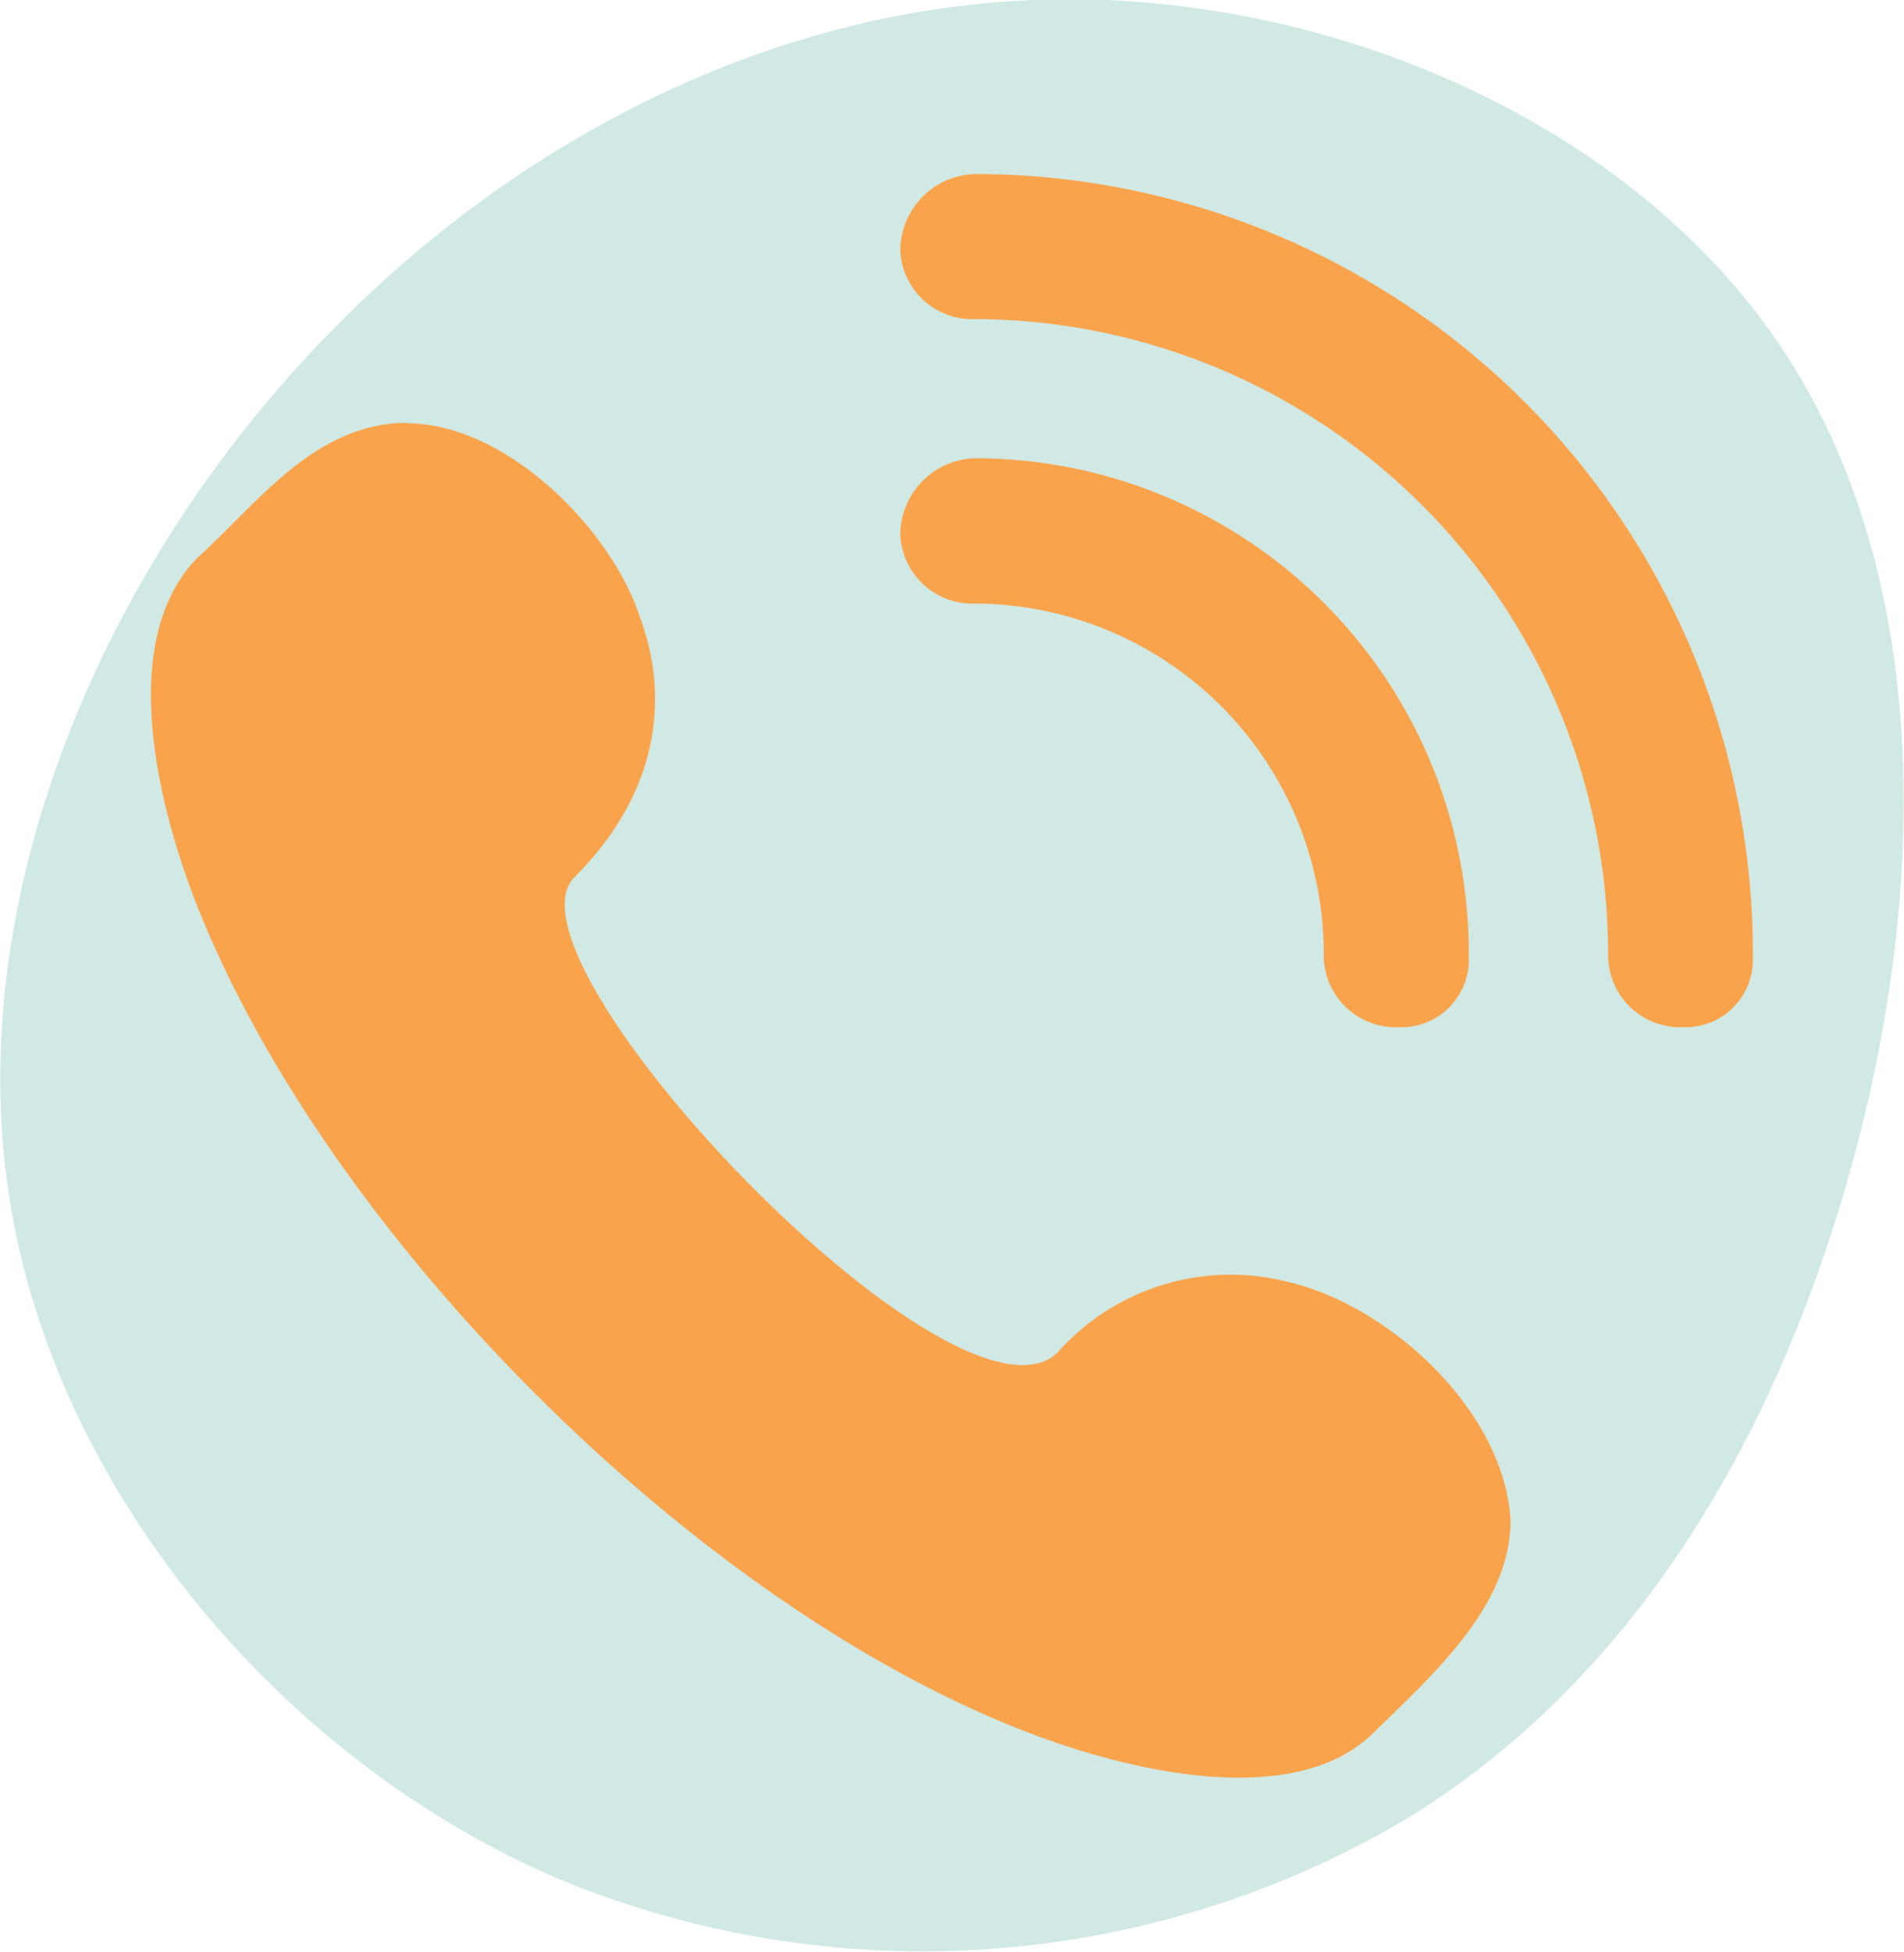 <svg xmlns="http://www.w3.org/2000/svg" viewBox="0 0 71.04 72.79"><defs><style>.cls-1{opacity:0.5;}.cls-2{fill:#a4d4ca;}.cls-3,.cls-4{fill:#f9a44d;}.cls-3{fill-rule:evenodd;}</style></defs><title>contact-logo</title><g id="Layer_2" data-name="Layer 2"><g id="Layer_1-2" data-name="Layer 1"><g class="cls-1"><path class="cls-2" d="M66.24,12.63c5.69,8.2,5.79,19.79,3,30.28S61,62.8,52.1,68.06A35.47,35.47,0,0,1,21,70.14C10.73,65.82,2.41,56,.47,45.39s2.44-22.16,9.77-30.73S27.79.44,38.54,0,60.57,4.43,66.24,12.63Z"/></g><path class="cls-3" d="M15.19,15.79c3.68,0,7.57,3.9,8.66,7.15,1.3,3.46.43,6.92-2.38,9.74-3.25,3,14.28,21.43,18,17.75a8.63,8.63,0,0,1,8.66-2.6c3.68.87,8,4.76,8.23,8.88,0,3.24-3,5.84-5.2,8-3,2.81-9.09,1.3-12.55,0C26,60,11.94,45.88,7.18,33.33c-1.3-3.46-2.81-9.52.22-12.56,2.16-1.94,4.33-5,7.79-5Z"/><path class="cls-4" d="M36.4,11.9a2.68,2.68,0,0,1-2.81-2.6A2.87,2.87,0,0,1,36.4,6.49a29.05,29.05,0,0,1,29,29.22,2.51,2.51,0,0,1-2.6,2.6A2.69,2.69,0,0,1,60,35.71,23.7,23.7,0,0,0,36.4,11.9Z"/><path class="cls-4" d="M36.4,22.51a2.69,2.69,0,0,1-2.81-2.6,2.87,2.87,0,0,1,2.81-2.82A18.44,18.44,0,0,1,54.8,35.71a2.51,2.51,0,0,1-2.6,2.6,2.69,2.69,0,0,1-2.81-2.6,13.07,13.07,0,0,0-13-13.2Z"/></g></g></svg>